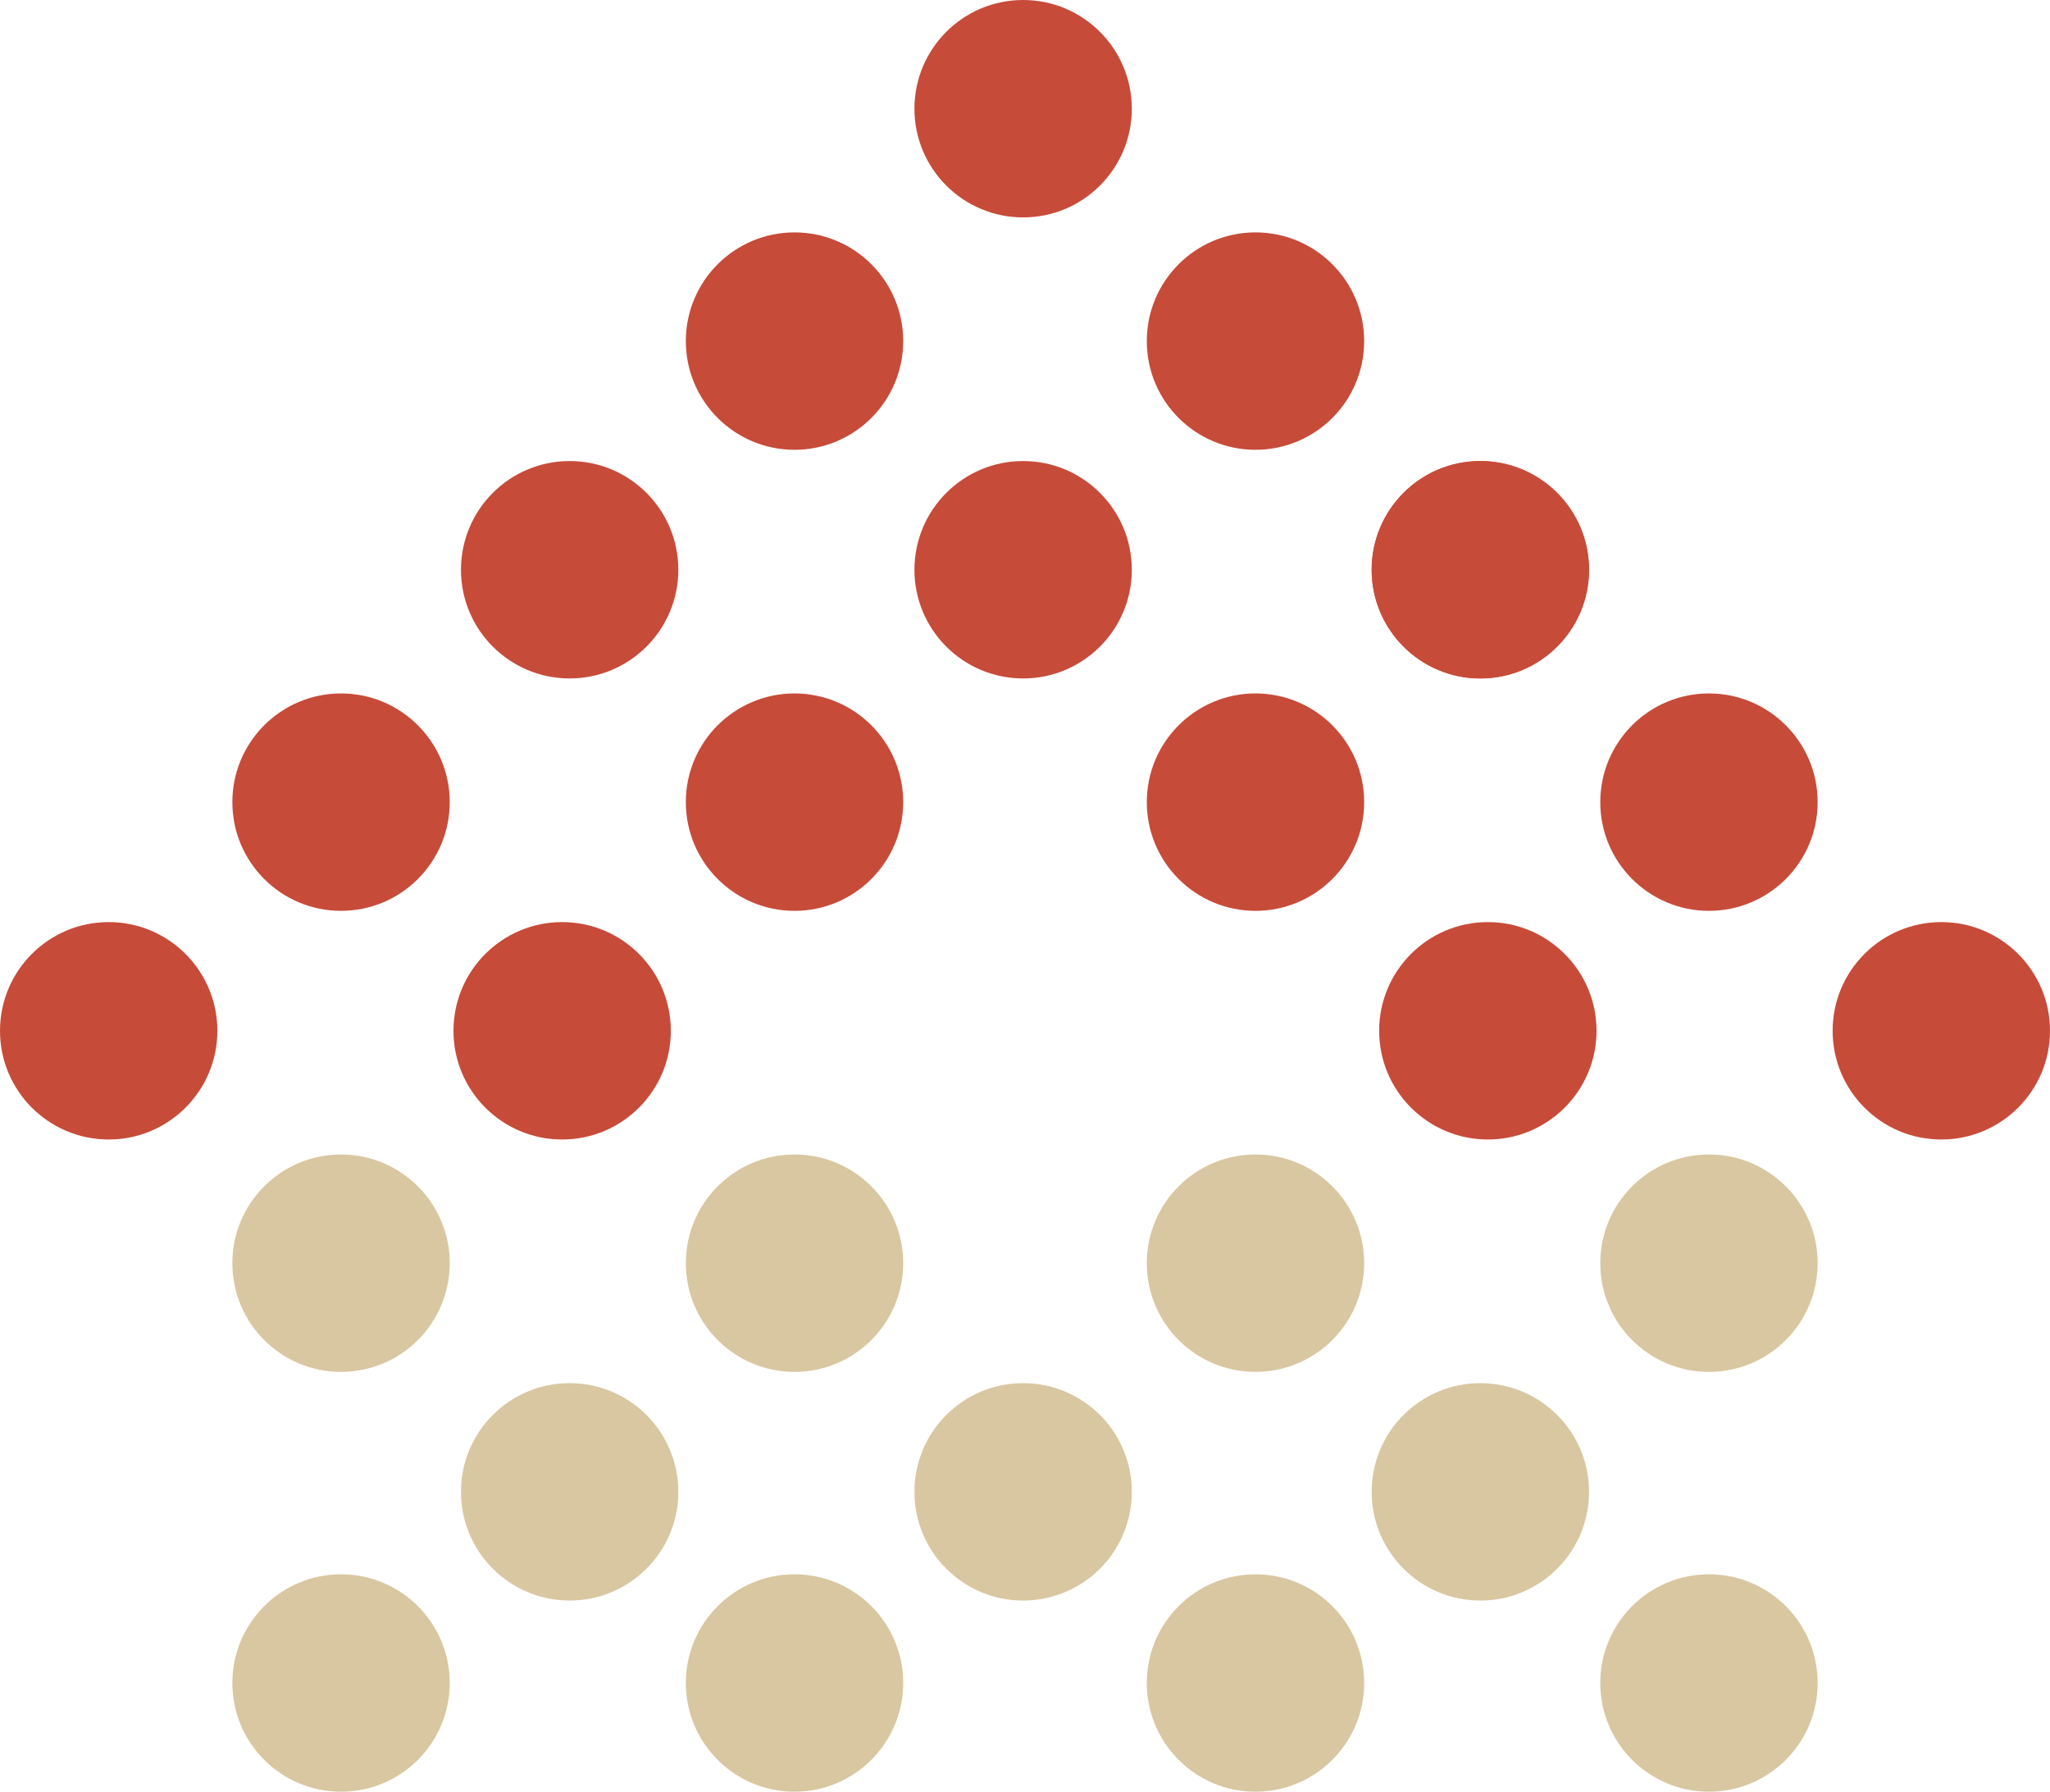 <?xml version="1.0" encoding="utf-8"?>
<!-- Generator: Adobe Illustrator 26.0.2, SVG Export Plug-In . SVG Version: 6.00 Build 0)  -->
<svg version="1.1" id="Layer_1" xmlns="http://www.w3.org/2000/svg" xmlns:xlink="http://www.w3.org/1999/xlink" x="0px" y="0px"
	 viewBox="0 0 54.7 47.8" style="enable-background:new 0 0 54.7 47.8;" xml:space="preserve">
<style type="text/css">
	.st0{fill:#C74B39;}
	.st1{fill:#D9C7A1;}
</style>
<g>
	<circle class="st0" cx="15" cy="27.5" r="2.9"/>
	<circle class="st0" cx="21.2" cy="21.4" r="2.9"/>
	<circle class="st0" cx="27.3" cy="15.2" r="2.9"/>
	<circle class="st1" cx="21.2" cy="33.7" r="2.9"/>
	<circle class="st0" cx="33.5" cy="21.4" r="2.9"/>
	<circle class="st1" cx="27.3" cy="39.8" r="2.9"/>
	<circle class="st1" cx="33.5" cy="33.7" r="2.9"/>
	<circle class="st1" cx="21.2" cy="44.9" r="2.9"/>
	<circle class="st1" cx="33.5" cy="44.9" r="2.9"/>
	<circle class="st0" cx="39.7" cy="27.5" r="2.9"/>
	<circle class="st0" cx="39.5" cy="15.2" r="2.9"/>
	<circle class="st0" cx="45.6" cy="21.4" r="2.9"/>
	<circle class="st0" cx="51.8" cy="27.5" r="2.9"/>
	<circle class="st0" cx="15.2" cy="15.2" r="2.9"/>
	<circle class="st0" cx="9.1" cy="21.4" r="2.9"/>
	<circle class="st0" cx="2.9" cy="27.5" r="2.9"/>
	<circle class="st0" cx="21.2" cy="9.1" r="2.9"/>
	<circle class="st0" cx="27.3" cy="2.9" r="2.9"/>
	<circle class="st1" cx="9.1" cy="33.7" r="2.9"/>
	<circle class="st1" cx="15.2" cy="39.8" r="2.9"/>
	<circle class="st1" cx="9.1" cy="44.9" r="2.9"/>
	<circle class="st0" cx="33.5" cy="9.1" r="2.9"/>
	<circle class="st0" cx="39.5" cy="15.2" r="2.9"/>
	<circle class="st1" cx="39.5" cy="39.8" r="2.9"/>
	<circle class="st1" cx="45.6" cy="33.7" r="2.9"/>
	<circle class="st1" cx="45.6" cy="44.9" r="2.9"/>
</g>
</svg>
